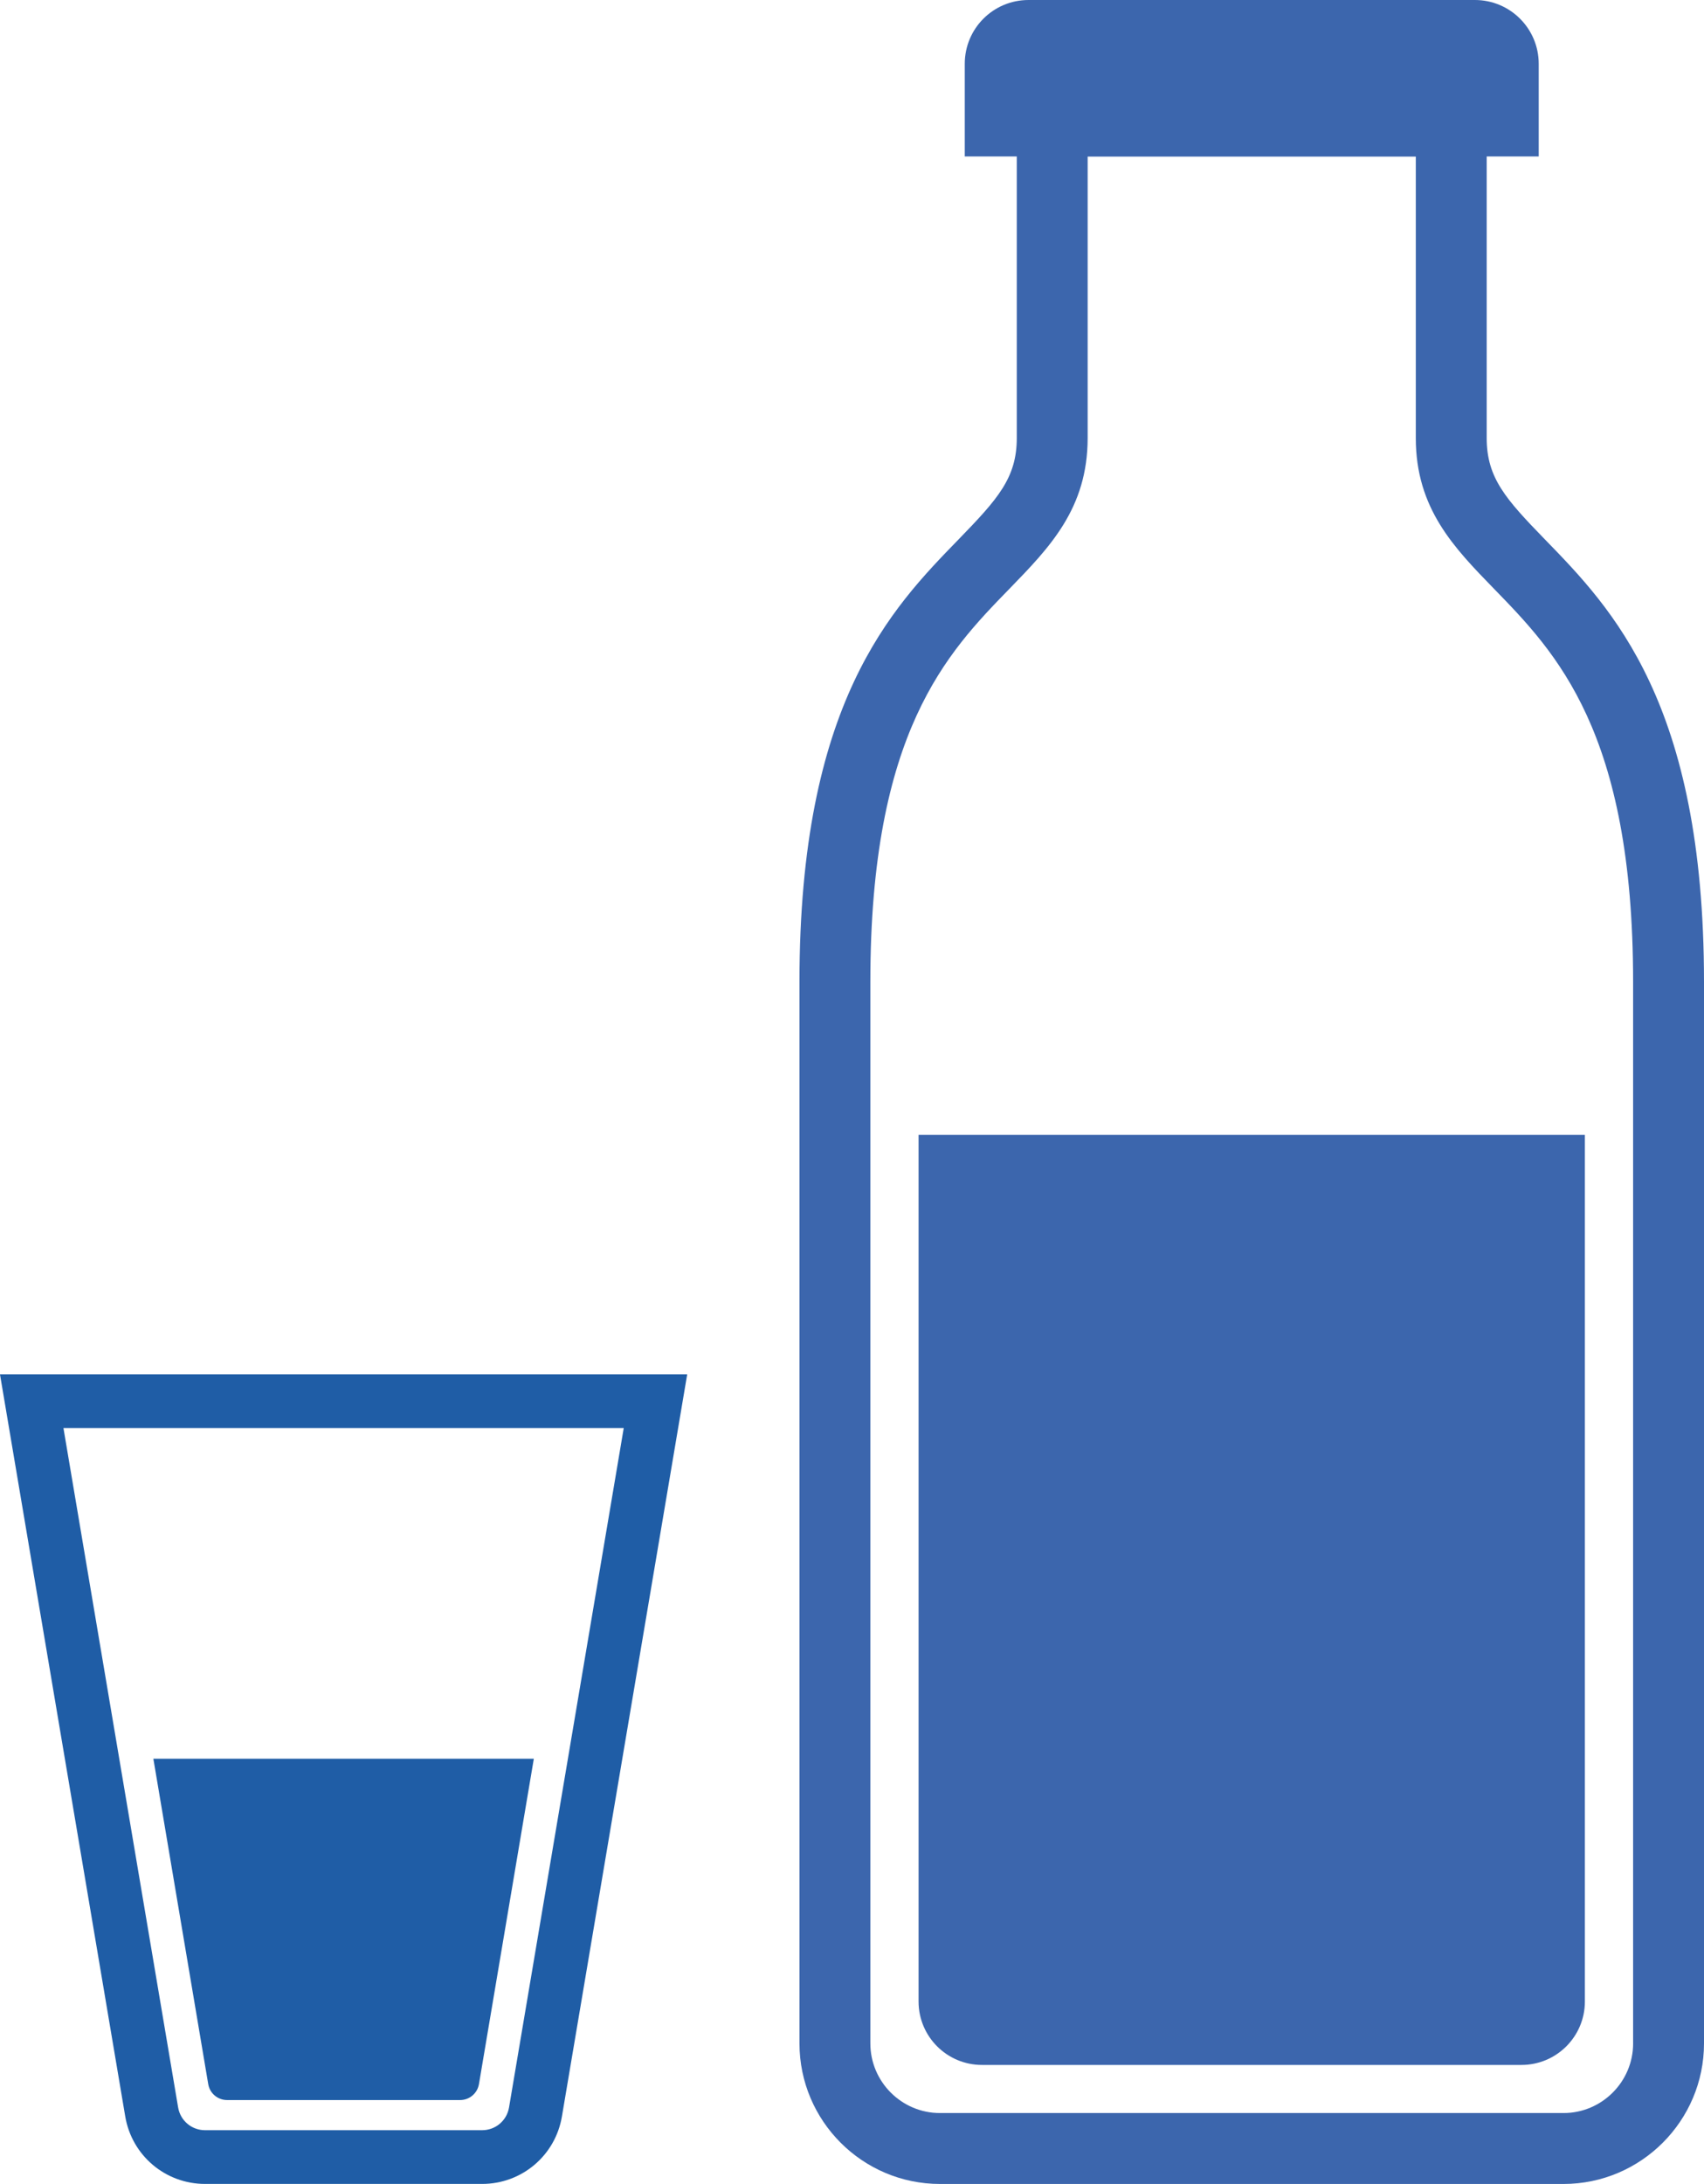 <?xml version="1.0" encoding="utf-8"?>
<!-- Generator: Adobe Illustrator 23.0.1, SVG Export Plug-In . SVG Version: 6.00 Build 0)  -->
<svg version="1.1" id="Vrstva_1" xmlns="http://www.w3.org/2000/svg" xmlns:xlink="http://www.w3.org/1999/xlink" x="0px" y="0px"
	 viewBox="0 0 87.3 111.812" style="enable-background:new 0 0 87.3 111.812;" xml:space="preserve">
<style type="text/css">
	.st0{fill:#3C66AD;}
	.st1{fill-rule:evenodd;clip-rule:evenodd;fill:#3C66AD;}
	.st2{fill:#1F5DA6;}
</style>
<g>
	<g>
		<path class="st0" d="M79.152,27.619c-2.012-2.07-2.985-3.152-2.985-5.193V8.01h2.665V3.268C78.832,1.46,77.365,0,75.564,0H52.695
			c-1.808,0-3.268,1.46-3.268,3.268V8.01h2.665v14.416c0,2.041-0.973,3.123-2.985,5.193c-3.442,3.537-8.148,8.374-8.148,22.644
			v54.352c0,3.965,3.225,7.197,7.197,7.197h31.947c3.965,0,7.197-3.232,7.197-7.197V50.263C87.3,35.992,82.594,31.156,79.152,27.619
			z M83.669,104.615c0,1.961-1.598,3.566-3.566,3.566H48.156c-1.968,0-3.566-1.605-3.566-3.566V50.263
			c0-12.796,3.943-16.849,7.117-20.11c2.063-2.121,4.016-4.118,4.016-7.727V8.018h16.812v14.409c0,3.609,1.954,5.607,4.016,7.727
			c3.174,3.261,7.117,7.313,7.117,20.11V104.615z"/>
	</g>
	<path class="st1" d="M81.197,58.098H47.06v44.373c0,1.793,1.454,3.247,3.247,3.247H77.95c1.793,0,3.247-1.454,3.247-3.247V58.098z"
		/>
	<g>
		<path class="st2" d="M24.7,111.81H10.505c-2.031,0-3.751-1.454-4.089-3.457L0,70.367h35.206l-6.417,37.987
			C28.452,110.356,26.732,111.81,24.7,111.81z M3.251,73.115l5.875,34.78c0.114,0.676,0.694,1.165,1.379,1.165H24.7
			c0.685,0,1.265-0.489,1.379-1.165l5.876-34.781H3.251z"/>
	</g>
	<g>
		<path class="st2" d="M27.349,90.042L24.538,106.7c-0.08,0.471-0.488,0.816-0.965,0.816h-11.94c-0.478,0-0.886-0.345-0.965-0.816
			L7.857,90.042H27.349z"/>
	</g>
</g>
</svg>
